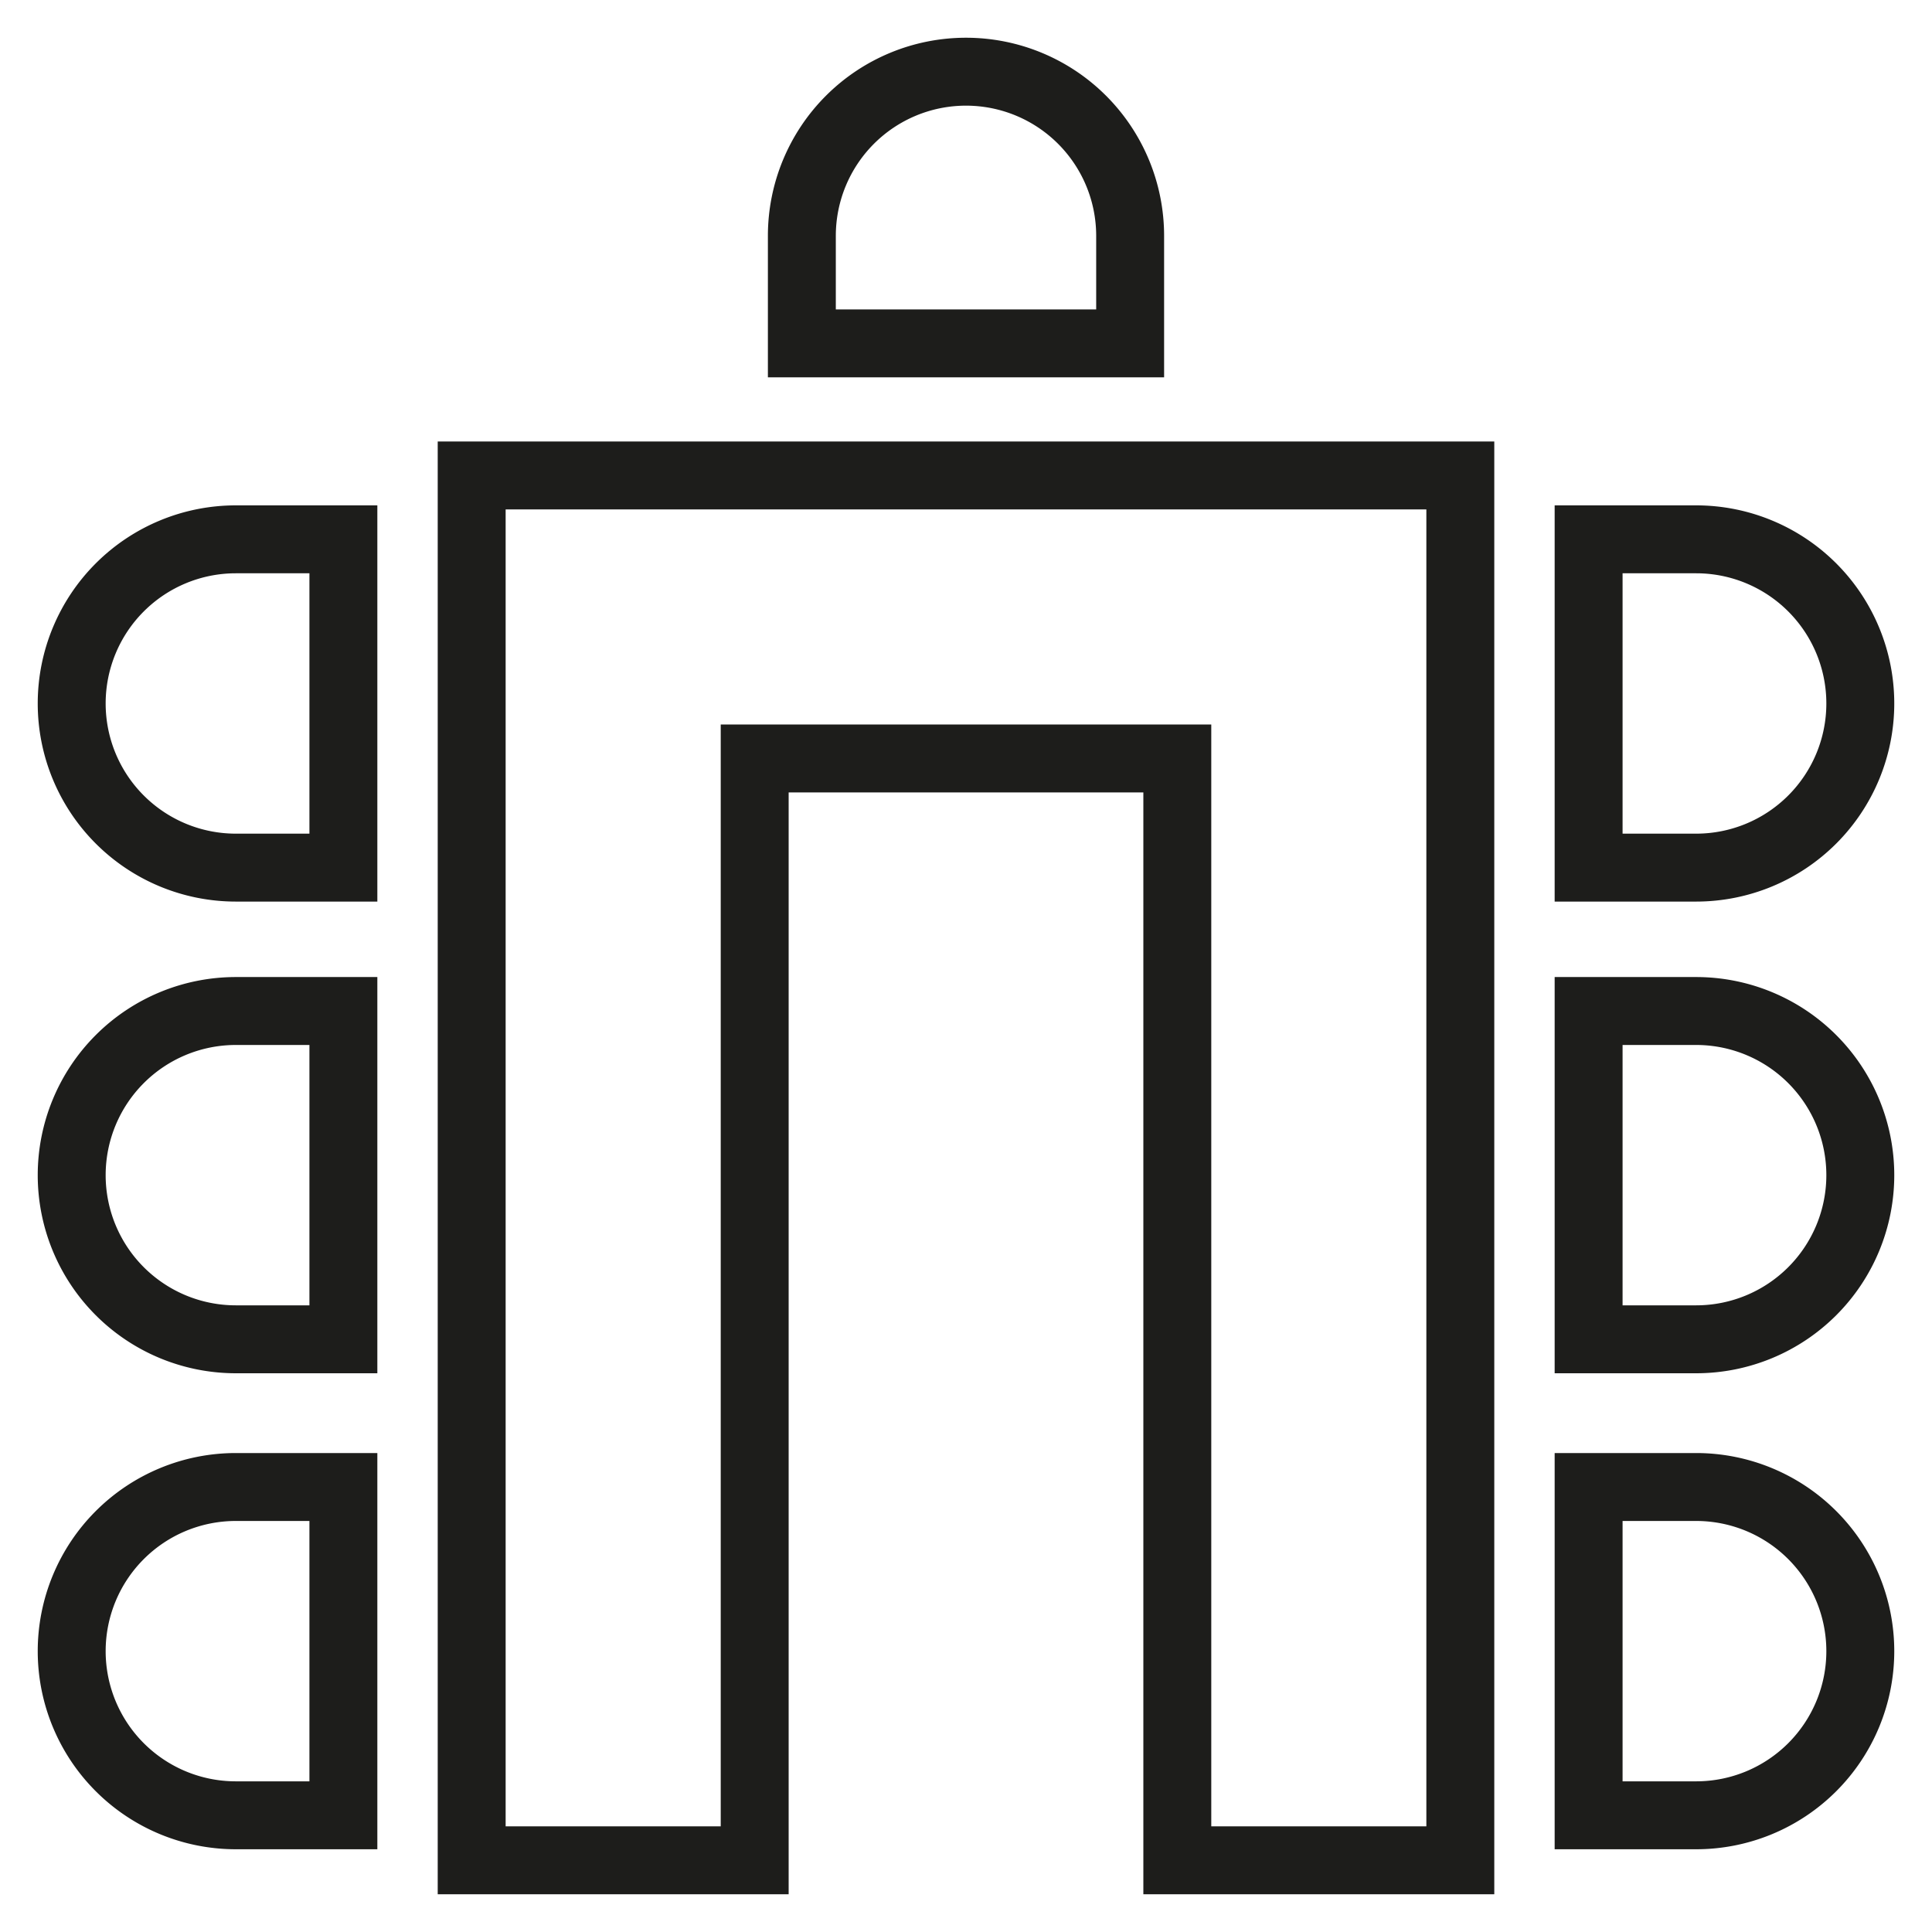 <svg xmlns="http://www.w3.org/2000/svg" viewBox="0 0 512 512"><g ><path d="M308.5,100h-105V62.5a52.5,52.5,0,0,1,105,0Zm-87-18h69V62.5a34.5,34.5,0,0,0-69,0Z" style="fill:#1d1d1b"/><path d="M100,238.927H62.5a52.5,52.5,0,0,1,0-105H100Zm-37.5-87a34.5,34.5,0,0,0,0,69H82v-69Z" style="fill:#1d1d1b"/><path d="M100,363.928H62.5a52.5,52.5,0,0,1,0-105H100Zm-37.5-87a34.5,34.5,0,0,0,0,69H82v-69Z" style="fill:#1d1d1b"/><path d="M100,490.072H62.5a52.5,52.5,0,0,1,0-105H100Zm-37.5-87a34.5,34.5,0,0,0,0,69H82v-69Z" style="fill:#1d1d1b"/><path d="M449.5,238.927H412v-105h37.5a52.5,52.5,0,0,1,0,105Zm-19.5-18h19.5a34.5,34.5,0,0,0,0-69H430Z" style="fill:#1d1d1b"/><path d="M449.5,363.928H412v-105h37.5a52.5,52.5,0,0,1,0,105Zm-19.5-18h19.5a34.5,34.5,0,0,0,0-69H430Z" style="fill:#1d1d1b"/><path d="M449.5,490.072H412v-105h37.5a52.5,52.5,0,0,1,0,105Zm-19.5-18h19.5a34.5,34.5,0,0,0,0-69H430Z" style="fill:#1d1d1b"/><path d="M396,502H303V210H209V502H116V117H396Zm-75-18h57V135H134V484h57V192H321Z" style="fill:#1d1d1b"/></g></svg>